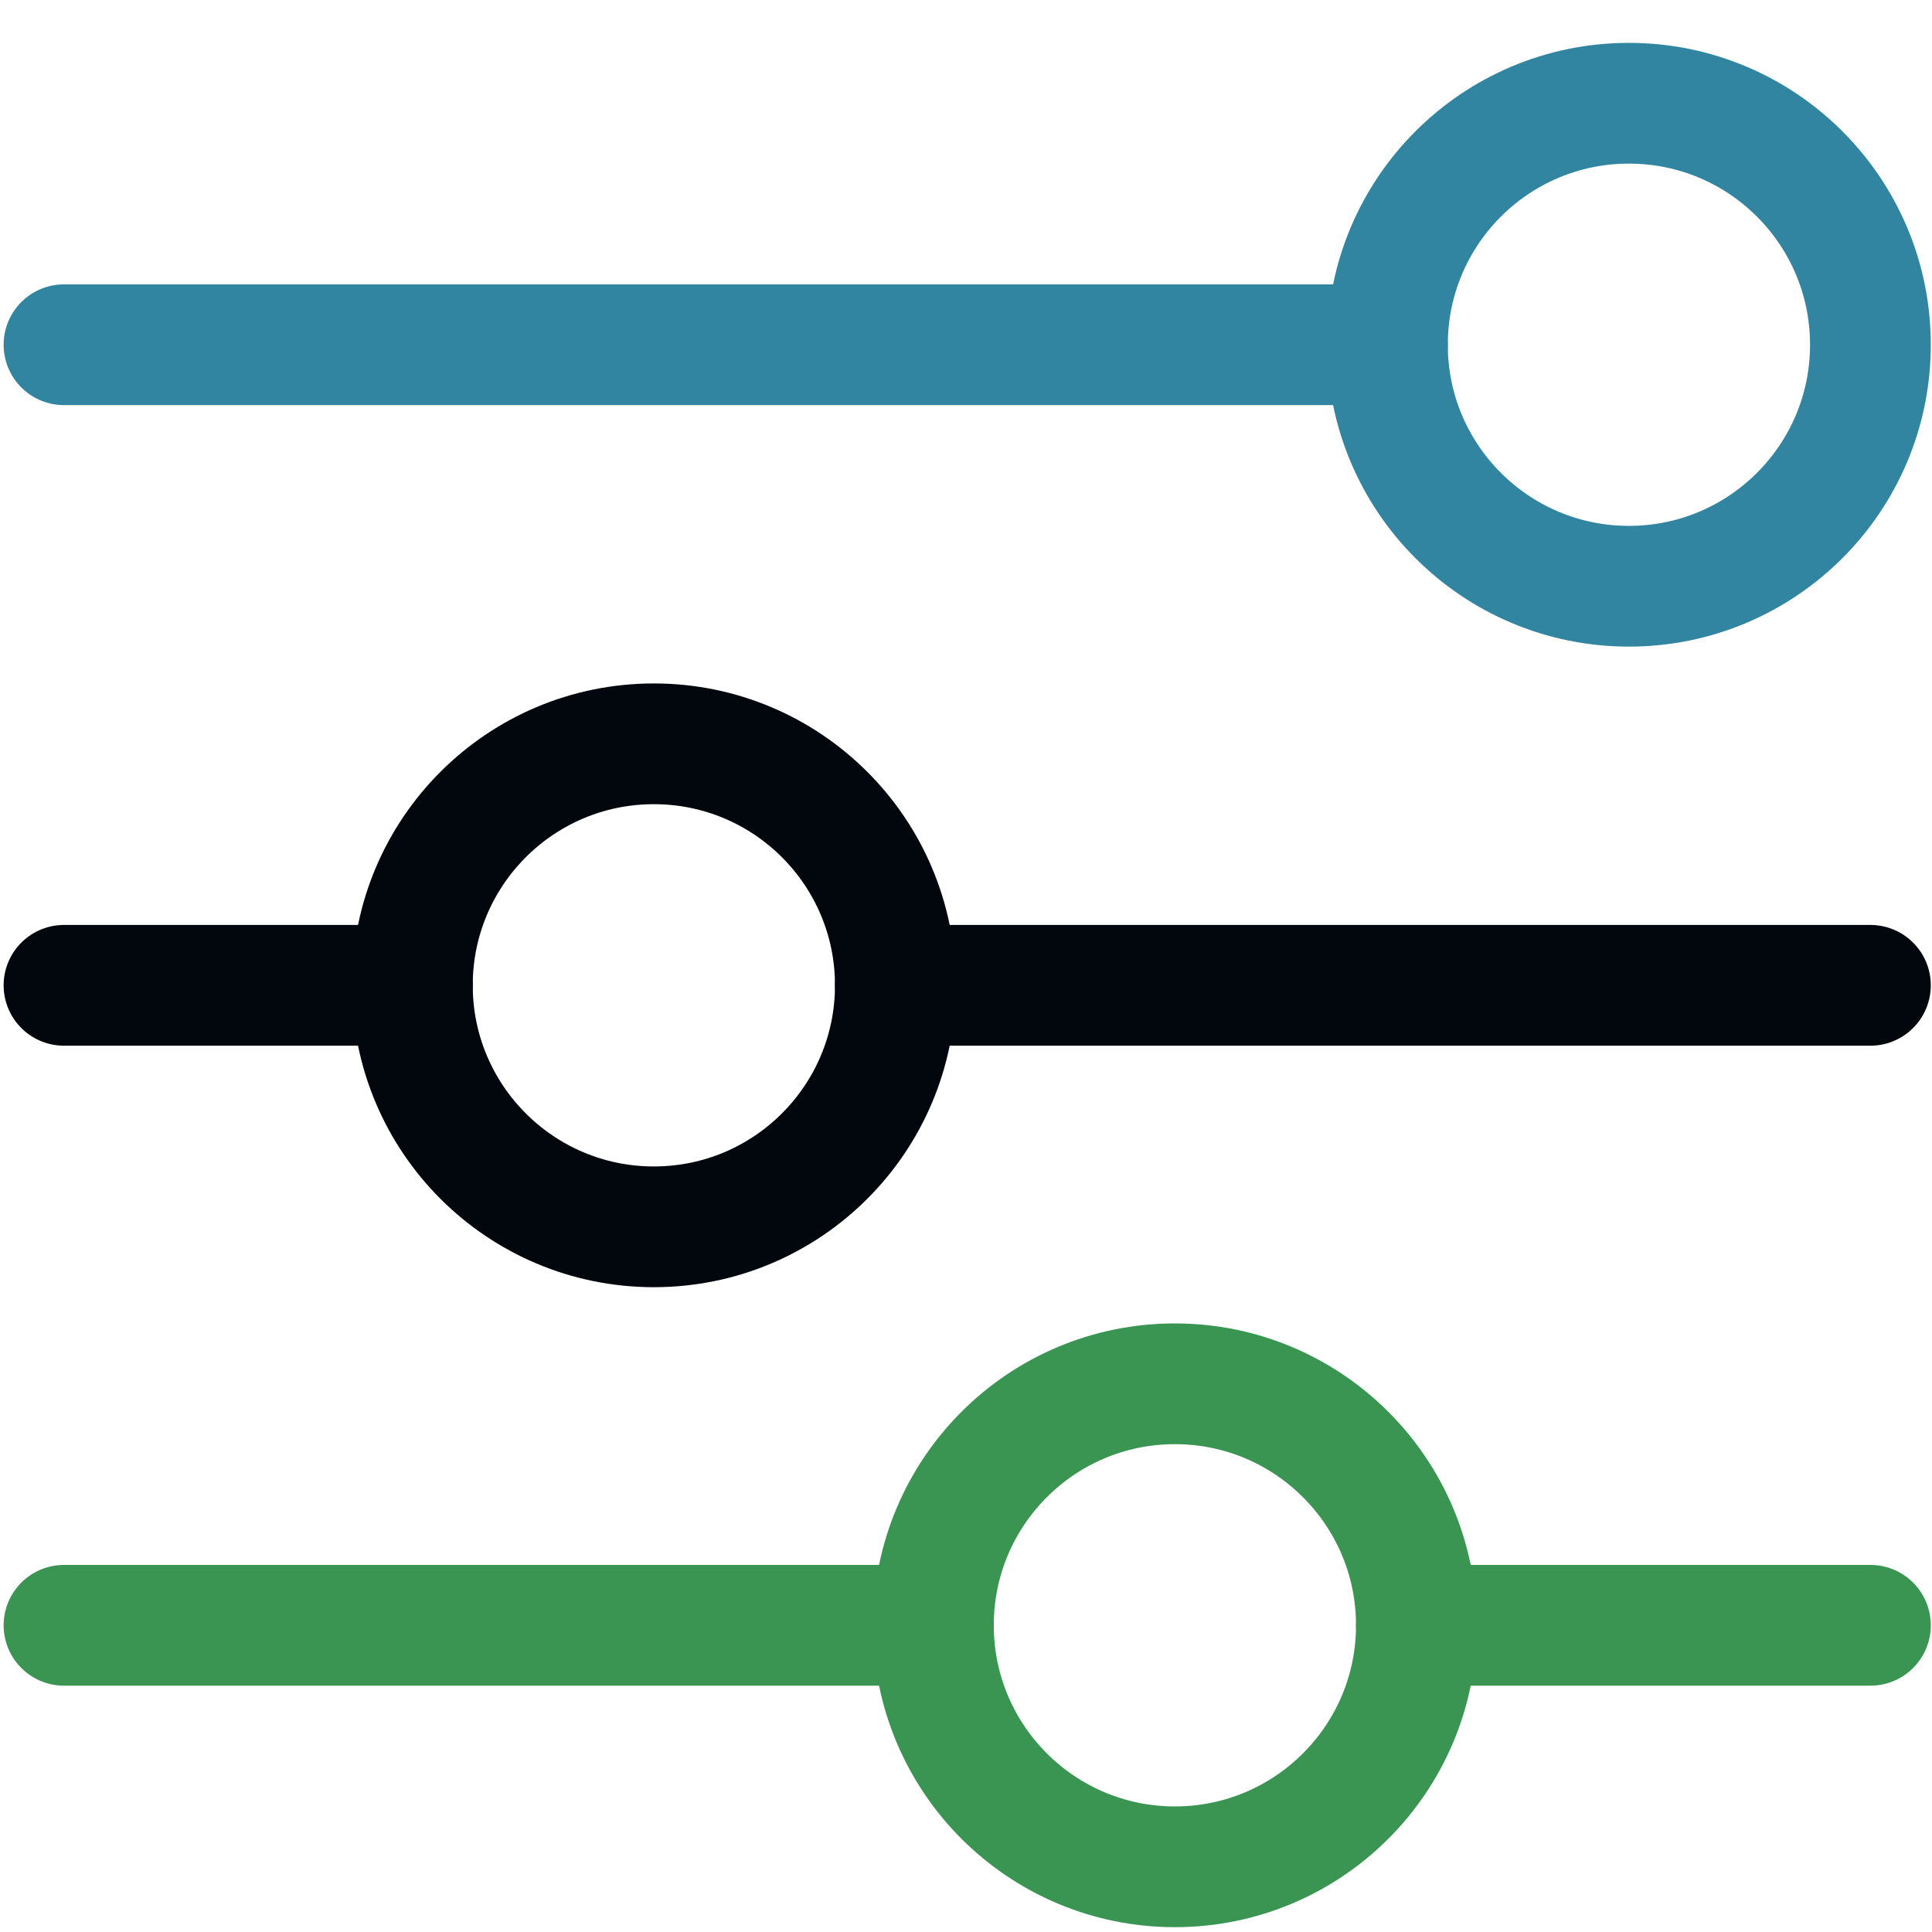<?xml version="1.0" encoding="UTF-8"?><svg id="Layer_4" xmlns="http://www.w3.org/2000/svg" width="32" height="32" viewBox="0 0 32 32"><defs><style>.cls-1{stroke:#3185a0;}.cls-1,.cls-2,.cls-3{fill:none;stroke-linecap:round;stroke-miterlimit:10;stroke-width:2px;}.cls-2{stroke:#01070c;}.cls-3{stroke:#3a9552;}</style></defs><line class="cls-3" x1="23.46" y1="26.92" x2="30.98" y2="26.92"/><line class="cls-3" x1="1.06" y1="26.92" x2="15.46" y2="26.92"/><line class="cls-2" x1="14.83" y1="16.32" x2="30.98" y2="16.32"/><line class="cls-2" x1="1.06" y1="16.32" x2="6.83" y2="16.32"/><line class="cls-1" x1="1.06" y1="5.71" x2="22.98" y2="5.71"/><circle class="cls-3" cx="19.46" cy="26.92" r="4"/><circle class="cls-2" cx="10.83" cy="16.32" r="4"/><circle class="cls-1" cx="26.98" cy="5.71" r="4"/></svg>